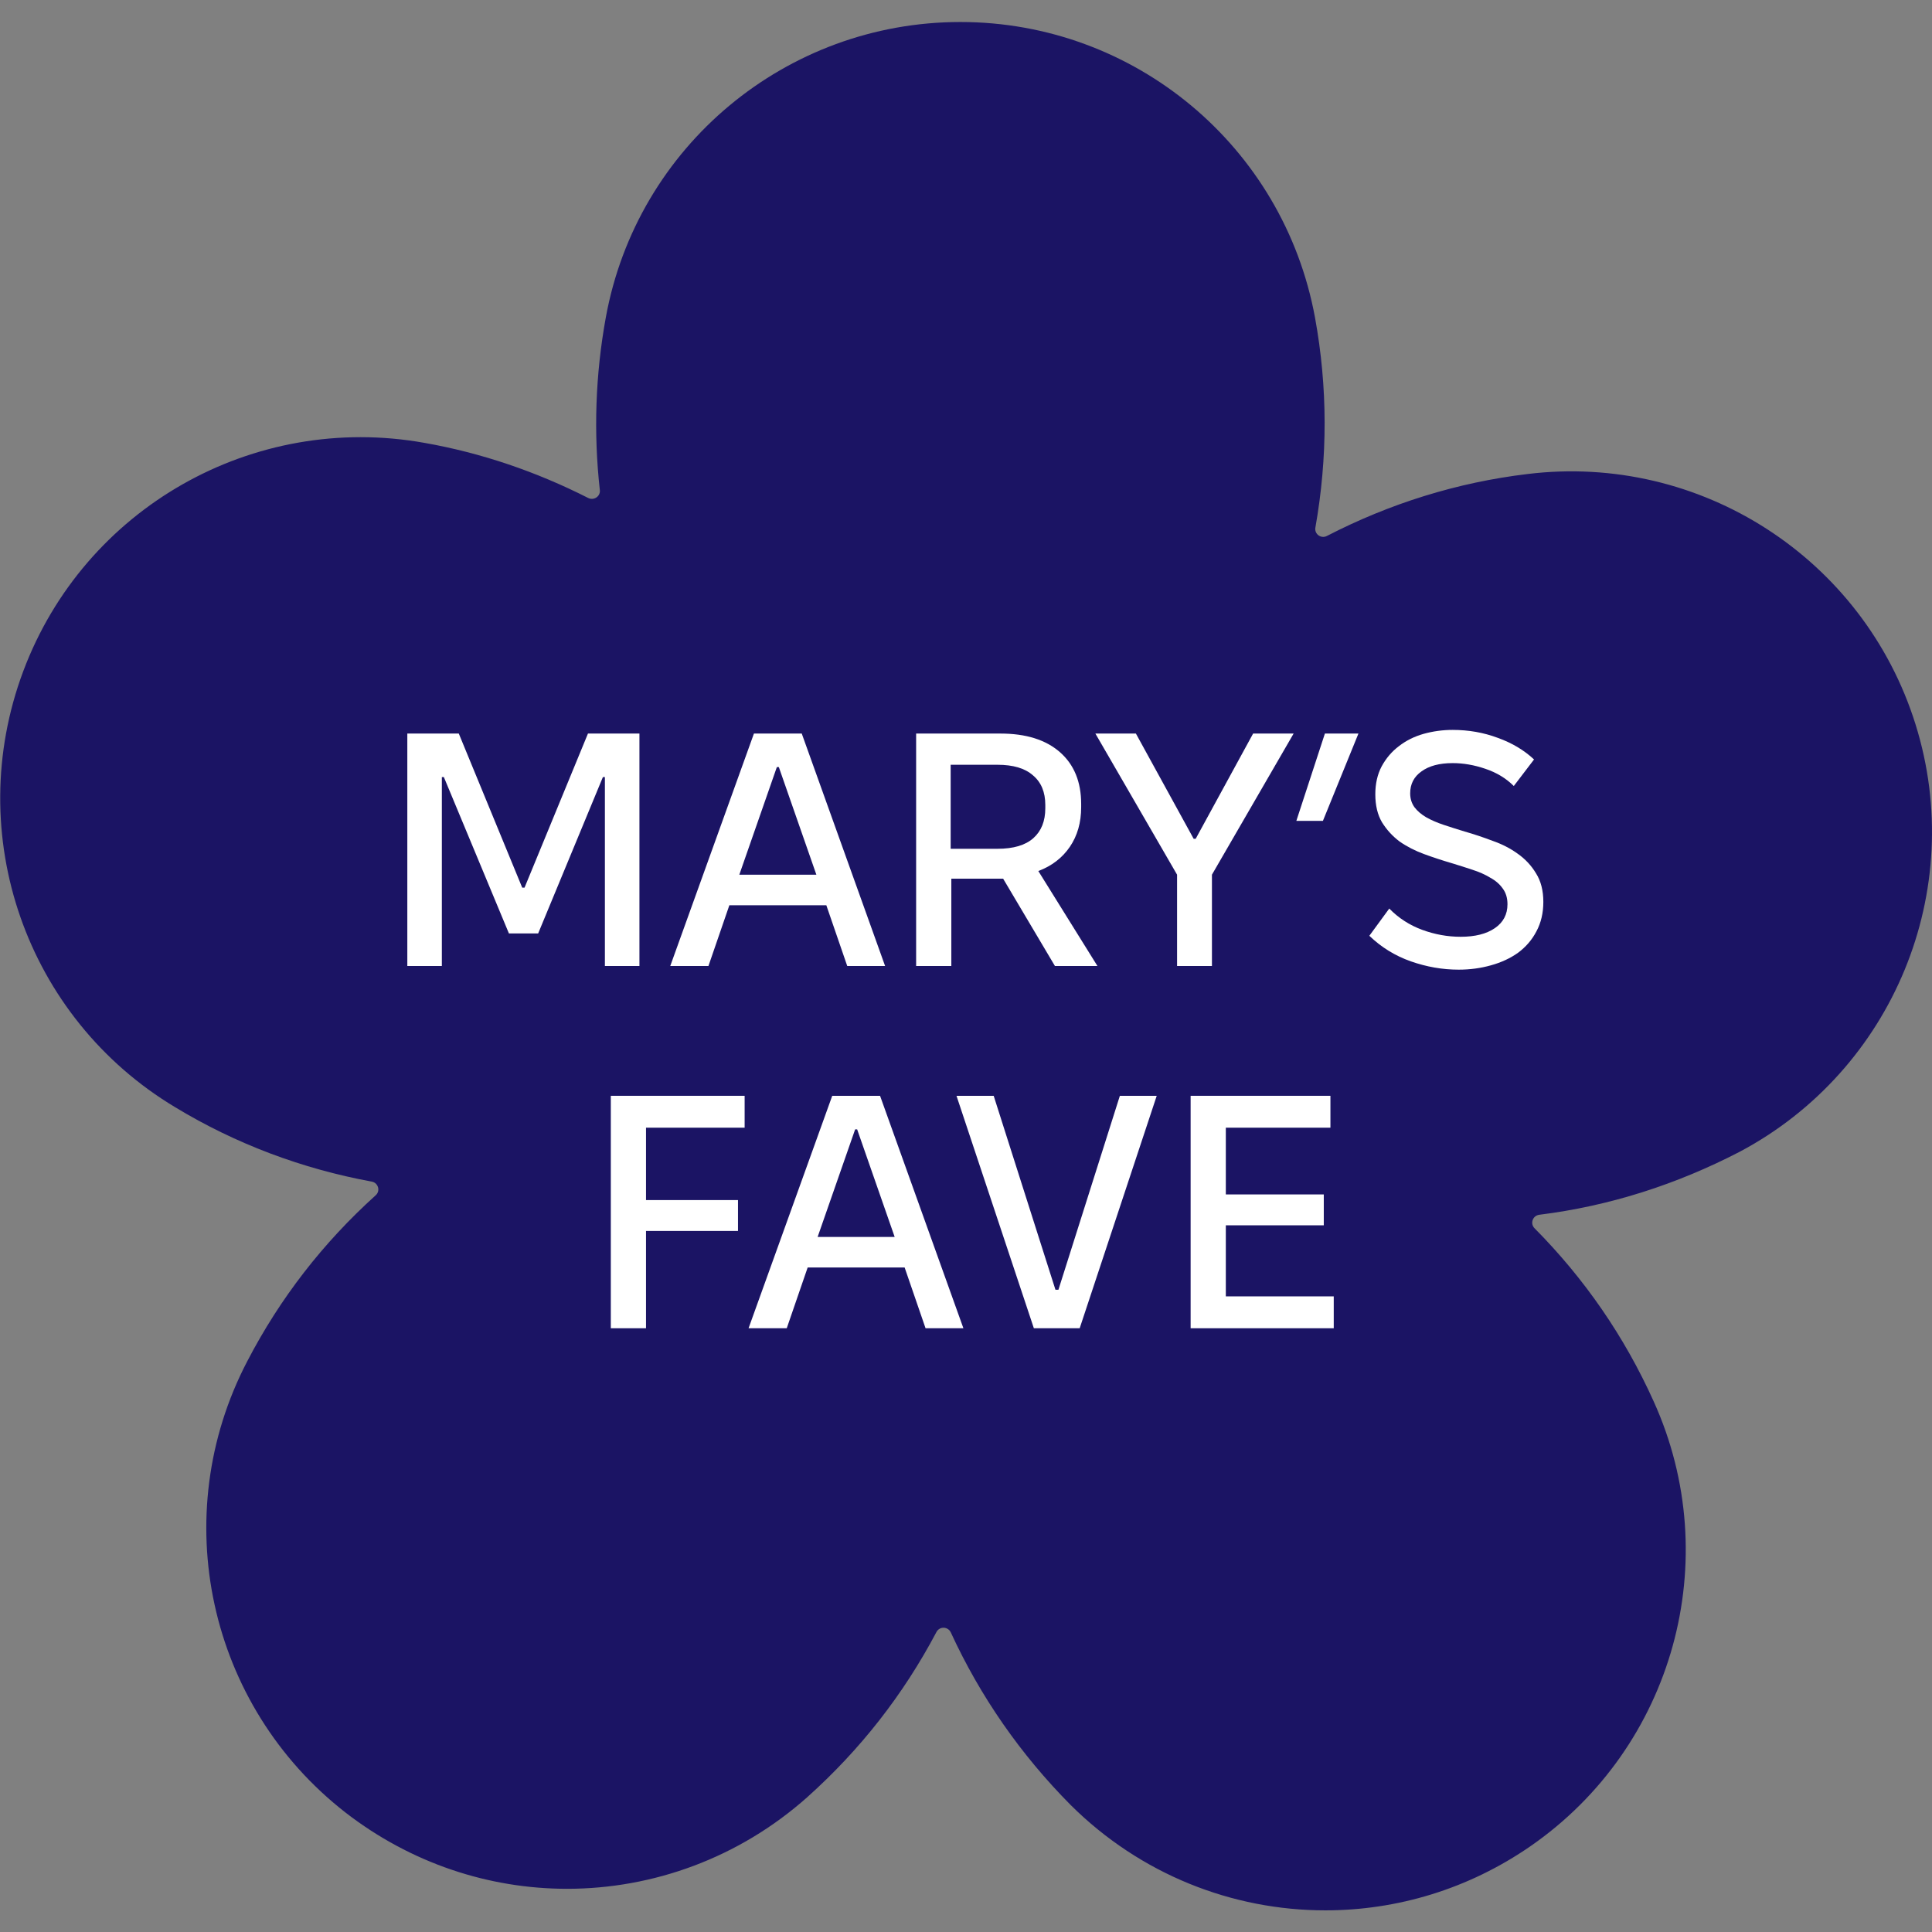 <svg width="64" height="64" viewBox="0 0 64 64" fill="none" xmlns="http://www.w3.org/2000/svg">
<rect x="0" y="0" width="64" height="64" fill="#808080" stroke="none"/>
<g clip-path="url(#clip0_1111_2660)">
<path d="M63.455 23.997C61.736 18.494 56.325 15.002 50.598 15.703C48.27 15.981 46.034 16.682 43.958 17.753C43.759 17.859 43.534 17.687 43.574 17.476C43.984 15.161 43.984 12.833 43.561 10.518C42.516 4.843 37.582 0.729 31.814 0.729C26.047 0.729 21.1 4.843 20.068 10.518C19.724 12.409 19.658 14.327 19.87 16.232C19.896 16.444 19.672 16.589 19.486 16.497C17.767 15.624 15.941 15.002 14.063 14.671C8.388 13.653 2.793 16.828 0.769 22.238C-1.255 27.648 0.862 33.719 5.809 36.682C7.819 37.899 10.015 38.719 12.317 39.143C12.528 39.182 12.608 39.447 12.449 39.592C10.703 41.166 9.275 43.005 8.19 45.095C5.518 50.214 6.894 56.497 11.444 60.042C13.613 61.722 16.193 62.569 18.785 62.569C21.629 62.569 24.473 61.55 26.735 59.54C28.494 57.966 29.923 56.14 31.021 54.063C31.127 53.865 31.404 53.878 31.497 54.077C32.476 56.206 33.812 58.124 35.465 59.791C37.78 62.093 40.823 63.283 43.905 63.283C46.272 63.283 48.64 62.582 50.704 61.154C55.439 57.873 57.159 51.669 54.778 46.418C53.812 44.275 52.489 42.357 50.836 40.69C50.677 40.532 50.77 40.267 50.995 40.24C53.323 39.95 55.545 39.235 57.635 38.151C62.714 35.452 65.175 29.5 63.455 23.997Z" fill="#1B1464"/>
</g>
<path d="M13.493 24.3H15.198L17.299 29.404H17.376L19.477 24.3H21.182V32H20.038V25.741H19.972L17.827 30.922H16.859L14.703 25.741H14.637V32H13.493V24.3Z" fill="white"/>
<path d="M24.975 24.3H26.559L29.32 32H28.066L27.373 29.987H24.161L23.468 32H22.203L24.975 24.3ZM27.043 28.975L25.8 25.411H25.734L24.491 28.975H27.043Z" fill="white"/>
<path d="M30.348 24.3H33.142C33.985 24.3 34.641 24.505 35.111 24.916C35.58 25.327 35.815 25.899 35.815 26.632V26.742C35.815 27.248 35.69 27.684 35.441 28.051C35.191 28.418 34.843 28.685 34.396 28.854L36.354 32H34.946L33.23 29.107H31.514V32H30.348V24.3ZM33.043 28.117C33.571 28.117 33.967 28 34.231 27.765C34.495 27.53 34.627 27.2 34.627 26.775V26.665C34.627 26.24 34.491 25.913 34.22 25.686C33.956 25.451 33.563 25.334 33.043 25.334H31.492V28.117H33.043Z" fill="white"/>
<path d="M38.992 28.975L36.286 24.3H37.628L39.542 27.787H39.608L41.511 24.3H42.853L40.147 28.975V32H38.992V28.975Z" fill="white"/>
<path d="M43.889 24.3H45L43.823 27.193H42.943L43.889 24.3Z" fill="white"/>
<path d="M48.32 32.121C47.785 32.121 47.257 32.029 46.736 31.846C46.216 31.663 45.757 31.38 45.361 30.999L46.021 30.097C46.329 30.412 46.692 30.647 47.11 30.801C47.528 30.955 47.954 31.032 48.386 31.032C48.863 31.032 49.241 30.937 49.519 30.746C49.798 30.555 49.937 30.291 49.937 29.954C49.937 29.749 49.886 29.576 49.783 29.437C49.681 29.29 49.541 29.169 49.365 29.074C49.197 28.971 48.999 28.883 48.771 28.81C48.551 28.737 48.32 28.663 48.078 28.59C47.778 28.502 47.477 28.403 47.176 28.293C46.876 28.183 46.604 28.044 46.362 27.875C46.128 27.699 45.933 27.486 45.779 27.237C45.633 26.988 45.559 26.68 45.559 26.313C45.559 25.961 45.629 25.653 45.768 25.389C45.915 25.118 46.106 24.894 46.34 24.718C46.575 24.535 46.846 24.399 47.154 24.311C47.47 24.223 47.792 24.179 48.122 24.179C48.65 24.179 49.149 24.267 49.618 24.443C50.088 24.612 50.487 24.85 50.817 25.158L50.146 26.038C49.89 25.781 49.574 25.591 49.2 25.466C48.834 25.341 48.474 25.279 48.122 25.279C47.682 25.279 47.338 25.371 47.088 25.554C46.839 25.73 46.714 25.972 46.714 26.28C46.714 26.456 46.762 26.61 46.857 26.742C46.953 26.867 47.081 26.977 47.242 27.072C47.411 27.167 47.605 27.252 47.825 27.325C48.045 27.398 48.276 27.472 48.518 27.545C48.826 27.633 49.134 27.736 49.442 27.853C49.758 27.963 50.036 28.106 50.278 28.282C50.528 28.458 50.729 28.674 50.883 28.931C51.045 29.188 51.125 29.503 51.125 29.877C51.125 30.244 51.048 30.57 50.894 30.856C50.748 31.135 50.546 31.369 50.289 31.56C50.033 31.743 49.732 31.883 49.387 31.978C49.05 32.073 48.694 32.121 48.32 32.121Z" fill="white"/>
<path d="M20.234 36.3H24.667V37.356H21.4V39.754H24.447V40.777H21.4V44H20.234V36.3Z" fill="white"/>
<path d="M27.569 36.3H29.153L31.914 44H30.66L29.967 41.987H26.755L26.062 44H24.797L27.569 36.3ZM29.637 40.975L28.394 37.411H28.328L27.085 40.975H29.637Z" fill="white"/>
<path d="M31.685 36.3H32.917L34.963 42.724H35.062L37.097 36.3H38.318L35.766 44H34.248L31.685 36.3Z" fill="white"/>
<path d="M39.441 36.3H44.072V37.356H40.607V39.567H43.852V40.59H40.607V42.944H44.182V44H39.441V36.3Z" fill="white"/>
<defs>
<clipPath id="clip0_1111_2660">
<rect width="64" height="64" fill="white"/>
</clipPath>
</defs>
</svg>
